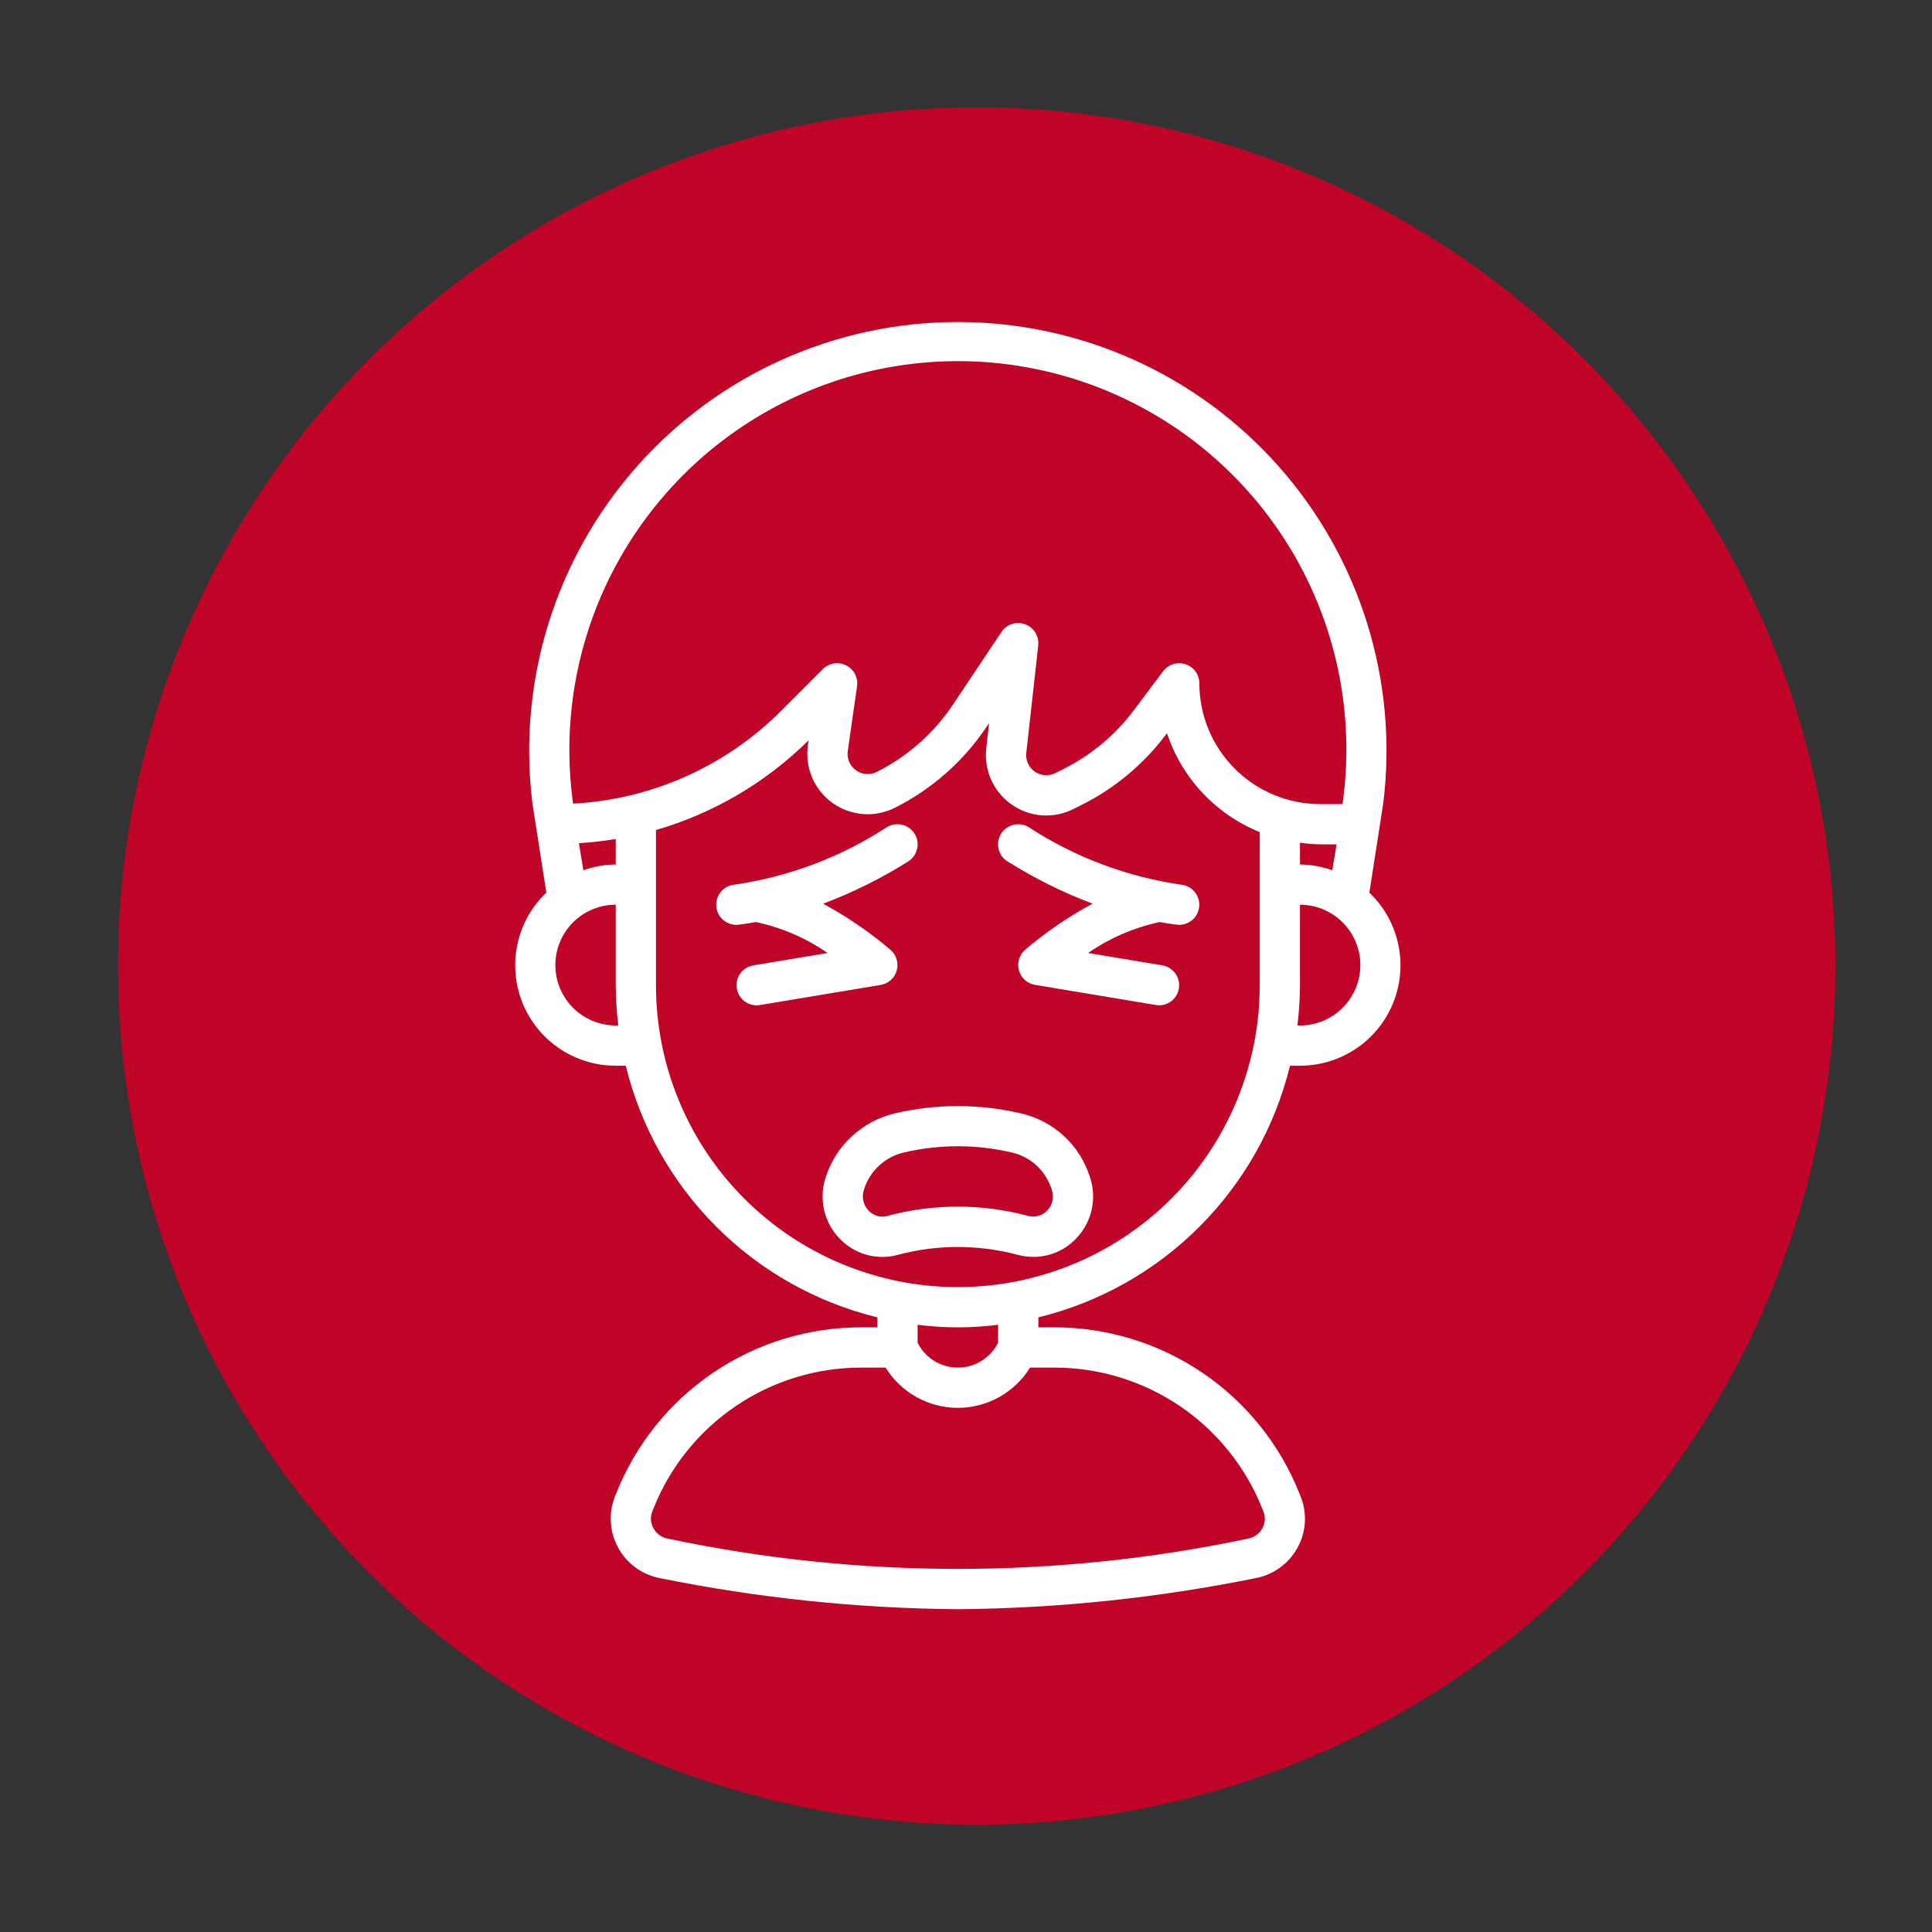 <?xml version="1.0" encoding="UTF-8"?> <svg xmlns="http://www.w3.org/2000/svg" width="60" height="60" viewBox="0 0 60 60" fill="none"><rect x="0" y="0" width="60" height="60" fill="#333333" stroke="none"/> <circle cx="30.333" cy="30" r="26.667" fill="#C00428"></circle> <path d="M27.85 30.136C27.881 30.02 27.879 29.898 27.843 29.784C27.807 29.669 27.739 29.568 27.647 29.491C27.004 28.943 26.305 28.466 25.561 28.066C26.484 27.719 27.369 27.279 28.203 26.754C28.344 26.666 28.444 26.526 28.481 26.364C28.519 26.202 28.491 26.032 28.403 25.891C28.315 25.75 28.175 25.65 28.013 25.613C27.851 25.575 27.681 25.603 27.54 25.691C26.107 26.624 24.487 27.233 22.794 27.476C22.635 27.495 22.49 27.574 22.388 27.696C22.285 27.819 22.234 27.976 22.244 28.136C22.254 28.295 22.324 28.445 22.441 28.553C22.558 28.663 22.712 28.723 22.872 28.722C22.898 28.722 22.924 28.72 22.95 28.717C23.125 28.695 23.3 28.666 23.476 28.635C24.274 28.805 25.03 29.131 25.701 29.596L23.395 29.98C23.24 30.007 23.101 30.09 23.005 30.213C22.909 30.337 22.863 30.492 22.876 30.648C22.889 30.804 22.959 30.949 23.074 31.056C23.189 31.162 23.34 31.221 23.497 31.222C23.531 31.222 23.566 31.219 23.6 31.213L27.35 30.588C27.468 30.568 27.577 30.515 27.666 30.435C27.755 30.355 27.818 30.251 27.85 30.136V30.136Z" fill="white"></path> <path d="M32.095 39.034C32.348 39.034 32.597 38.981 32.829 38.88C33.06 38.778 33.267 38.63 33.438 38.444C33.671 38.197 33.832 37.892 33.905 37.561C33.977 37.23 33.959 36.886 33.852 36.564L33.839 36.524C33.682 36.045 33.405 35.614 33.034 35.273C32.662 34.933 32.209 34.694 31.718 34.58C30.422 34.274 29.072 34.274 27.775 34.58C27.28 34.7 26.825 34.945 26.451 35.291C26.078 35.638 25.8 36.074 25.643 36.559C25.535 36.881 25.517 37.227 25.589 37.559C25.662 37.891 25.824 38.198 26.057 38.446C26.284 38.692 26.574 38.871 26.896 38.964C27.218 39.057 27.56 39.059 27.883 38.971C29.104 38.644 30.39 38.644 31.61 38.971C31.769 39.013 31.932 39.034 32.095 39.034V39.034ZM27.563 37.762C27.457 37.791 27.346 37.791 27.241 37.76C27.136 37.73 27.041 37.671 26.968 37.59C26.885 37.5 26.829 37.388 26.807 37.267C26.785 37.146 26.797 37.022 26.843 36.908C26.934 36.634 27.094 36.389 27.307 36.194C27.52 35.999 27.779 35.861 28.059 35.794C29.169 35.532 30.324 35.532 31.434 35.794C31.717 35.861 31.978 35.999 32.192 36.197C32.405 36.394 32.564 36.643 32.654 36.919L32.667 36.959C32.703 37.066 32.709 37.182 32.685 37.293C32.66 37.404 32.606 37.506 32.528 37.588C32.454 37.669 32.359 37.728 32.254 37.758C32.148 37.789 32.037 37.79 31.931 37.761C30.5 37.377 28.994 37.377 27.563 37.76V37.762Z" fill="white"></path> <path d="M31.291 26.752C32.124 27.277 33.009 27.717 33.932 28.064C33.188 28.464 32.489 28.942 31.846 29.489C31.754 29.566 31.686 29.667 31.65 29.782C31.614 29.896 31.612 30.018 31.643 30.133C31.674 30.249 31.738 30.353 31.827 30.433C31.916 30.514 32.026 30.567 32.144 30.586L35.894 31.211C35.928 31.218 35.962 31.221 35.997 31.222C36.153 31.221 36.304 31.162 36.419 31.056C36.534 30.949 36.605 30.804 36.617 30.648C36.63 30.492 36.584 30.337 36.488 30.213C36.392 30.09 36.253 30.007 36.099 29.98L33.792 29.596C34.463 29.131 35.22 28.805 36.017 28.635C36.193 28.666 36.369 28.697 36.544 28.717C36.57 28.72 36.596 28.722 36.622 28.722C36.781 28.721 36.933 28.66 37.049 28.551C37.164 28.442 37.234 28.294 37.244 28.135C37.253 27.977 37.203 27.821 37.101 27.698C37 27.576 36.856 27.497 36.699 27.477C35.006 27.234 33.386 26.625 31.952 25.692C31.883 25.648 31.805 25.619 31.724 25.605C31.643 25.592 31.56 25.595 31.48 25.613C31.318 25.651 31.178 25.751 31.09 25.892C31.002 26.033 30.974 26.203 31.011 26.364C31.049 26.526 31.149 26.666 31.29 26.754L31.291 26.752Z" fill="white"></path> <path d="M40.062 33.097H40.372C40.995 33.097 41.604 32.911 42.121 32.562C42.637 32.213 43.037 31.718 43.269 31.139C43.501 30.56 43.554 29.926 43.422 29.317C43.29 28.707 42.978 28.152 42.527 27.722L42.959 24.941C43.19 23.07 43.02 21.17 42.462 19.369C41.903 17.568 40.968 15.906 39.719 14.494C38.47 13.081 36.935 11.95 35.216 11.175C33.496 10.401 31.632 10 29.747 10C27.861 10 25.997 10.401 24.277 11.175C22.558 11.95 21.023 13.081 19.774 14.494C18.525 15.906 17.59 17.568 17.032 19.369C16.473 21.17 16.303 23.07 16.534 24.941L16.967 27.722C16.515 28.152 16.203 28.707 16.071 29.317C15.939 29.926 15.992 30.56 16.224 31.139C16.456 31.718 16.856 32.213 17.372 32.562C17.889 32.911 18.498 33.097 19.122 33.097H19.434C19.896 34.99 20.869 36.72 22.247 38.098C23.624 39.476 25.354 40.449 27.247 40.912V41.222H26.766C25.121 41.216 23.513 41.706 22.151 42.629C20.79 43.55 19.737 44.861 19.132 46.391L19.1 46.469C18.997 46.726 18.953 47.003 18.97 47.28C18.987 47.557 19.065 47.826 19.199 48.069C19.332 48.312 19.518 48.522 19.742 48.685C19.967 48.848 20.224 48.959 20.497 49.011C23.542 49.628 26.639 49.951 29.747 49.975C32.854 49.95 35.951 49.627 38.997 49.01C39.27 48.958 39.528 48.847 39.752 48.683C39.977 48.52 40.163 48.308 40.296 48.064C40.429 47.823 40.506 47.556 40.523 47.282C40.54 47.007 40.496 46.732 40.393 46.477L40.36 46.394C39.755 44.865 38.703 43.554 37.341 42.631C35.98 41.709 34.372 41.218 32.727 41.222H32.247V40.912C34.14 40.45 35.87 39.477 37.248 38.098C38.626 36.72 39.6 34.99 40.062 33.097V33.097ZM40.372 31.847H40.292C40.343 31.432 40.369 31.015 40.372 30.597V28.097C40.869 28.097 41.346 28.294 41.697 28.646C42.049 28.998 42.247 29.474 42.247 29.972C42.247 30.469 42.049 30.946 41.697 31.298C41.346 31.649 40.869 31.847 40.372 31.847ZM40.372 26.847V26.171C40.579 26.201 40.787 26.218 40.997 26.222H41.509L41.375 27.027C41.053 26.912 40.714 26.851 40.372 26.847V26.847ZM20.702 15.302C22.407 13.367 24.688 12.03 27.209 11.486C29.731 10.943 32.36 11.222 34.711 12.283C37.062 13.344 39.011 15.13 40.273 17.38C41.534 19.63 42.041 22.225 41.718 24.784L41.695 24.972H40.997C40.002 24.971 39.049 24.575 38.346 23.872C37.643 23.169 37.248 22.216 37.247 21.222C37.247 21.091 37.205 20.963 37.129 20.856C37.052 20.75 36.944 20.67 36.819 20.629C36.695 20.587 36.56 20.586 36.435 20.625C36.31 20.664 36.2 20.742 36.122 20.847L35.21 22.062C34.634 22.828 33.888 23.451 33.031 23.881L32.772 24.01C32.672 24.06 32.56 24.082 32.448 24.074C32.336 24.066 32.229 24.028 32.137 23.964C32.045 23.9 31.971 23.813 31.925 23.711C31.878 23.609 31.86 23.496 31.872 23.385L32.243 20.043C32.258 19.904 32.227 19.764 32.153 19.644C32.079 19.525 31.967 19.435 31.835 19.387C31.704 19.339 31.56 19.337 31.427 19.38C31.294 19.424 31.179 19.511 31.102 19.627L29.602 21.874C29.006 22.768 28.187 23.492 27.227 23.973C27.125 24.024 27.011 24.046 26.897 24.037C26.783 24.028 26.674 23.988 26.582 23.921C26.489 23.854 26.417 23.764 26.372 23.659C26.328 23.554 26.312 23.439 26.328 23.326L26.616 21.313C26.635 21.183 26.613 21.05 26.552 20.933C26.491 20.816 26.395 20.722 26.277 20.663C26.159 20.604 26.026 20.584 25.896 20.605C25.766 20.627 25.646 20.689 25.553 20.782L24.272 22.064C22.547 23.797 20.239 24.829 17.797 24.957L17.775 24.783C17.563 23.085 17.714 21.362 18.219 19.728C18.723 18.093 19.57 16.584 20.702 15.302V15.302ZM17.978 26.186C18.361 26.162 18.743 26.119 19.122 26.055V26.847C18.779 26.851 18.441 26.912 18.118 27.027L17.978 26.186ZM19.122 31.847C18.624 31.847 18.147 31.649 17.796 31.298C17.444 30.946 17.247 30.469 17.247 29.972C17.247 29.474 17.444 28.998 17.796 28.646C18.147 28.294 18.624 28.097 19.122 28.097V30.597C19.124 31.015 19.151 31.432 19.202 31.847H19.122ZM20.372 30.597V25.777C22.16 25.259 23.791 24.301 25.113 22.989L25.09 23.147C25.042 23.485 25.087 23.831 25.221 24.146C25.355 24.461 25.572 24.733 25.85 24.933C26.128 25.133 26.454 25.253 26.796 25.281C27.137 25.308 27.479 25.242 27.785 25.089C28.941 24.51 29.926 23.64 30.644 22.565L30.717 22.456L30.629 23.244C30.592 23.579 30.646 23.918 30.785 24.225C30.924 24.532 31.143 24.796 31.42 24.988C31.696 25.181 32.02 25.296 32.356 25.321C32.692 25.345 33.029 25.279 33.33 25.128L33.589 24.999C34.62 24.483 35.517 23.734 36.21 22.812L36.242 22.77C36.471 23.46 36.847 24.093 37.344 24.623C37.841 25.153 38.448 25.569 39.122 25.841V30.597C39.122 33.083 38.134 35.468 36.376 37.226C34.617 38.984 32.233 39.972 29.747 39.972C27.26 39.972 24.876 38.984 23.117 37.226C21.359 35.468 20.372 33.083 20.372 30.597ZM39.205 46.863L39.235 46.938C39.27 47.023 39.285 47.114 39.279 47.205C39.273 47.295 39.247 47.384 39.203 47.464C39.158 47.546 39.096 47.617 39.02 47.672C38.944 47.727 38.857 47.764 38.765 47.782C32.819 49.037 26.677 49.037 20.731 47.782C20.639 47.764 20.552 47.727 20.476 47.671C20.401 47.616 20.338 47.545 20.293 47.462C20.249 47.382 20.222 47.293 20.216 47.202C20.211 47.11 20.226 47.019 20.26 46.934L20.292 46.855C20.806 45.558 21.698 44.447 22.853 43.665C24.008 42.883 25.371 42.467 26.766 42.472H27.504C27.74 42.854 28.07 43.169 28.463 43.388C28.855 43.607 29.297 43.722 29.747 43.722C30.196 43.722 30.638 43.607 31.03 43.388C31.423 43.169 31.753 42.854 31.989 42.472H32.727C34.123 42.468 35.488 42.885 36.644 43.668C37.799 44.451 38.692 45.565 39.205 46.863V46.863ZM30.997 41.699C30.881 41.931 30.702 42.127 30.481 42.263C30.261 42.4 30.006 42.472 29.747 42.472C29.487 42.472 29.233 42.4 29.012 42.263C28.791 42.127 28.613 41.931 28.497 41.699V41.142C29.326 41.248 30.167 41.248 30.997 41.142V41.699Z" fill="white"></path> </svg> 